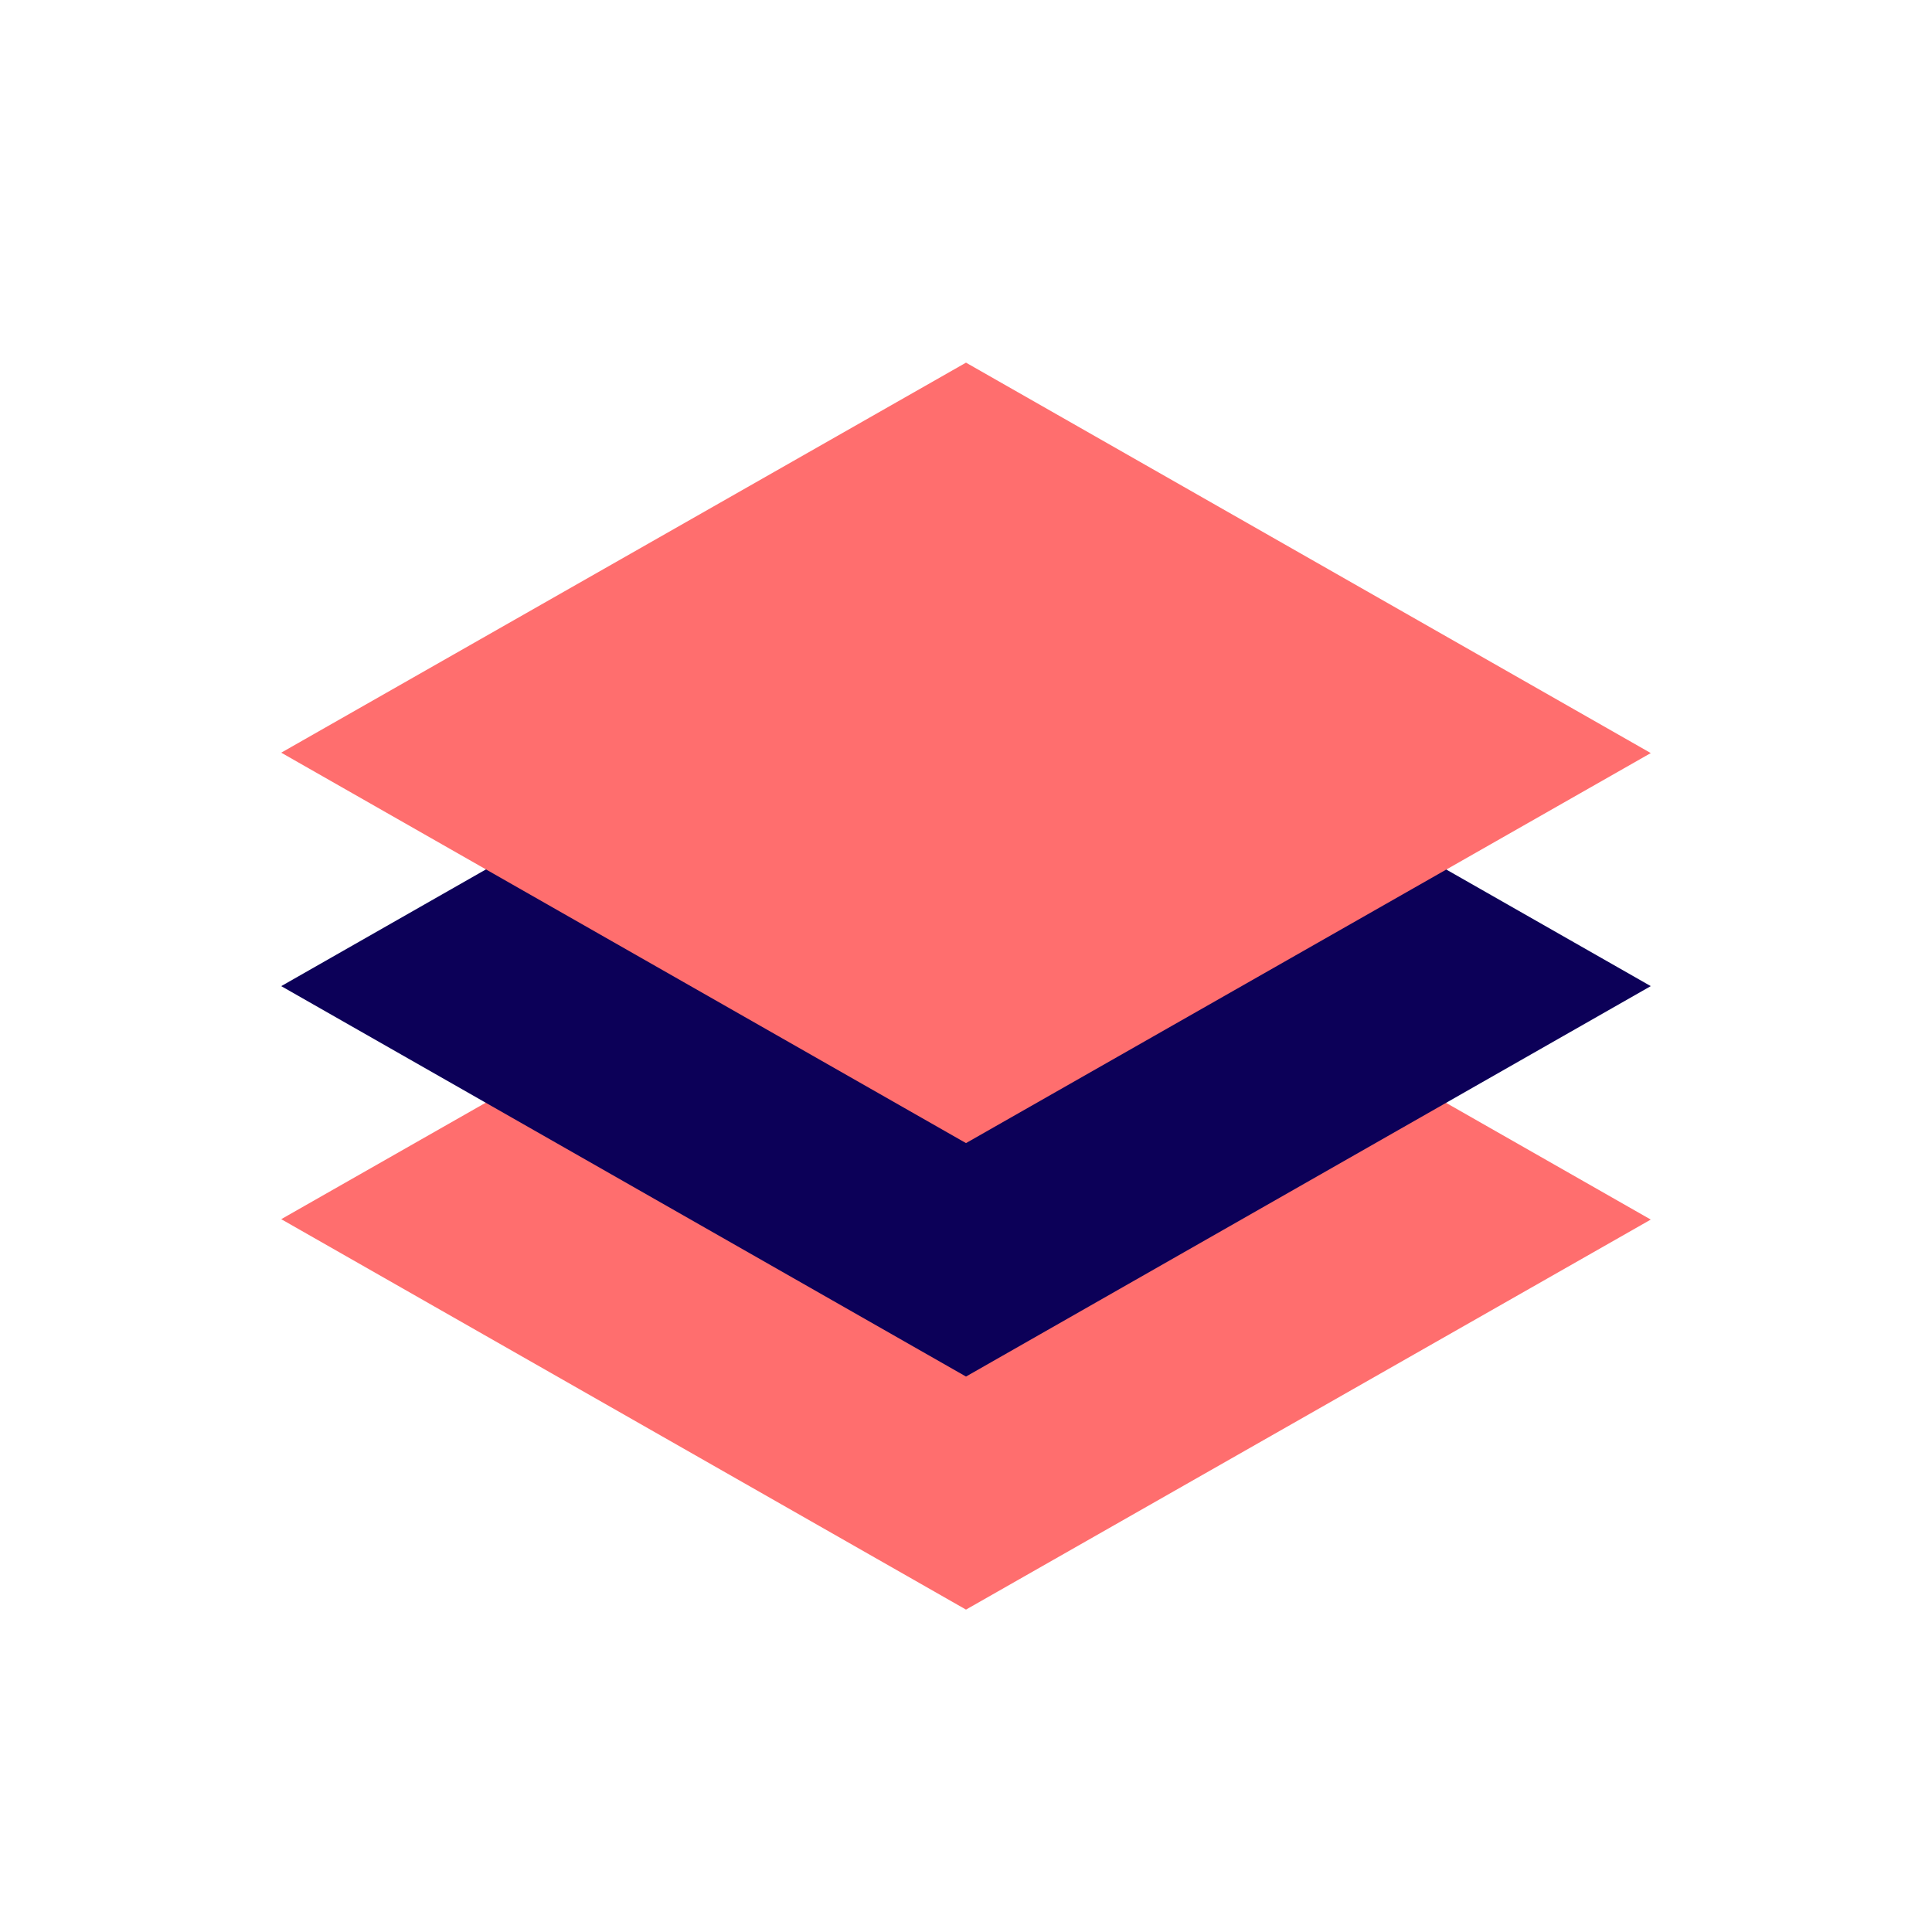 <svg id="layers" xmlns="http://www.w3.org/2000/svg" width="48" height="48" viewBox="0 0 48 48">
  <defs>
    <style>
      .vi-primary {
        fill: #FF6E6E;
      }

      .vi-primary, .vi-accent {
        stroke: #fff;
        stroke-linecap: round;
        stroke-width: 0;
        fill-rule: evenodd;
      }

      .vi-accent {
        fill: #0C0058;
      }
    </style>
  </defs>
  <path class="vi-primary" d="M24,20.6l17.013,9.7L24,39.99l-17.013-9.7Z"/>
  <path class="vi-accent" d="M24,14.8l17.013,9.7L24,34.2,6.987,24.5Z"/>
  <path class="vi-primary" d="M24,9.01l17.013,9.7L24,28.4l-17.013-9.7Z"/>
</svg>
